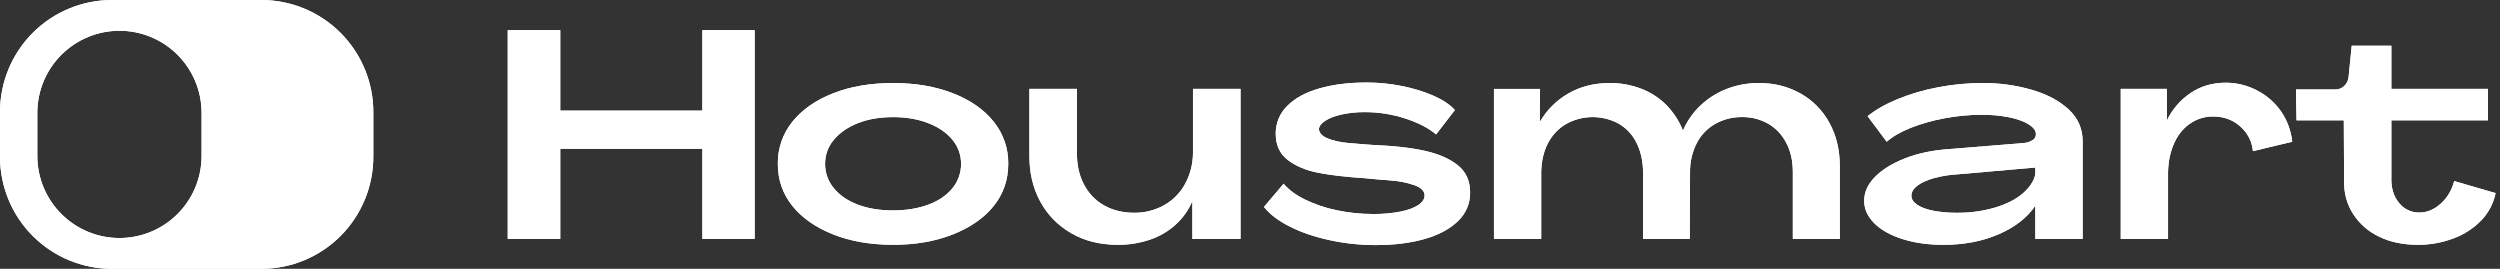 <svg width="279" height="30" viewBox="0 0 279 30" fill="none" xmlns="http://www.w3.org/2000/svg">
<rect x="0" y="0" width="279" height="30" fill="#333333" stroke="none"/>
<path d="M78.385 12.345H62.526V3.366H56.662V26.663H62.526V16.604H78.385V26.663H84.217V3.366H78.385V12.345Z" fill="white"/>
<path d="M106.351 10.412C104.395 9.649 102.172 9.267 99.683 9.267C97.148 9.267 94.909 9.65 92.966 10.415C91.023 11.18 89.51 12.238 88.427 13.589C87.356 14.914 86.783 16.572 86.805 18.275C86.805 20.066 87.346 21.633 88.427 22.977C89.508 24.322 91.021 25.381 92.966 26.155C94.91 26.93 97.149 27.317 99.683 27.318C102.172 27.318 104.395 26.93 106.351 26.155C108.306 25.38 109.824 24.321 110.904 22.977C111.982 21.633 112.521 20.066 112.521 18.275C112.545 16.572 111.973 14.915 110.904 13.589C109.824 12.235 108.306 11.176 106.351 10.412ZM106.285 21.013C105.638 21.81 104.737 22.421 103.581 22.845C102.425 23.269 101.126 23.482 99.683 23.484C98.197 23.484 96.886 23.271 95.75 22.845C94.615 22.419 93.719 21.808 93.064 21.013C92.42 20.248 92.072 19.277 92.081 18.277C92.074 17.292 92.423 16.338 93.064 15.591C93.719 14.804 94.615 14.187 95.75 13.739C96.886 13.292 98.197 13.068 99.683 13.068C101.124 13.068 102.424 13.292 103.581 13.739C104.739 14.187 105.64 14.804 106.285 15.591C106.918 16.342 107.261 17.295 107.255 18.277C107.264 19.275 106.92 20.244 106.285 21.013V21.013Z" fill="white"/>
<path d="M133.136 17.096C133.13 18.298 132.826 19.48 132.251 20.536C131.708 21.537 130.89 22.361 129.892 22.912C128.879 23.471 127.739 23.758 126.582 23.747C125.316 23.747 124.197 23.474 123.224 22.928C122.252 22.384 121.465 21.562 120.961 20.569C120.426 19.542 120.169 18.373 120.191 17.062V9.92H114.883V17.292C114.861 19.215 115.254 20.929 116.063 22.436C116.856 23.928 118.054 25.166 119.52 26.008C121.015 26.882 122.757 27.319 124.746 27.318C125.983 27.33 127.213 27.131 128.383 26.729C129.446 26.365 130.422 25.785 131.249 25.025C132.033 24.302 132.653 23.421 133.068 22.439V26.665H138.442V9.92H133.136V17.096Z" fill="white"/>
<path d="M162.706 18.455C161.8 17.723 160.577 17.184 159.037 16.838C157.498 16.493 155.592 16.274 153.319 16.183C152.314 16.118 151.353 16.041 150.436 15.954C149.519 15.866 148.76 15.697 148.159 15.446C147.558 15.195 147.234 14.851 147.189 14.414C147.211 14.086 147.446 13.775 147.894 13.481C148.342 13.186 148.953 12.951 149.726 12.776C150.582 12.593 151.456 12.505 152.331 12.514C153.869 12.512 155.397 12.755 156.857 13.234C158.321 13.715 159.456 14.305 160.265 15.003L162.363 12.284C161.817 11.673 161.019 11.138 159.97 10.679C158.838 10.196 157.658 9.835 156.449 9.601C155.16 9.341 153.848 9.209 152.533 9.209C150.544 9.209 148.784 9.428 147.253 9.864C145.721 10.301 144.525 10.951 143.664 11.814C143.247 12.219 142.917 12.705 142.695 13.242C142.472 13.78 142.362 14.357 142.371 14.939C142.371 16.183 142.814 17.149 143.699 17.838C144.584 18.527 145.72 19.008 147.106 19.279C148.493 19.553 150.224 19.755 152.299 19.886C153.152 19.974 154.091 20.055 155.117 20.131C156.037 20.187 156.946 20.364 157.821 20.656C158.596 20.929 158.983 21.317 158.983 21.819C158.983 22.213 158.748 22.568 158.279 22.884C157.809 23.2 157.137 23.445 156.263 23.621C155.269 23.807 154.258 23.895 153.246 23.884C151.864 23.886 150.486 23.742 149.134 23.453C147.914 23.204 146.731 22.802 145.611 22.256C144.585 21.744 143.799 21.16 143.253 20.504L141.058 23.091C141.691 23.899 142.641 24.625 143.908 25.27C145.174 25.914 146.654 26.422 148.347 26.793C150.054 27.166 151.795 27.352 153.541 27.35C155.572 27.35 157.38 27.126 158.964 26.678C160.548 26.23 161.795 25.563 162.706 24.677C163.142 24.268 163.489 23.773 163.723 23.223C163.957 22.672 164.074 22.079 164.066 21.482C164.066 20.196 163.613 19.187 162.706 18.455Z" fill="white"/>
<path d="M200.927 10.428C199.551 9.654 198.012 9.267 196.308 9.267C195.075 9.257 193.852 9.479 192.703 9.924C191.615 10.344 190.619 10.972 189.771 11.774C188.935 12.564 188.271 13.518 187.821 14.575C187.396 13.514 186.767 12.545 185.97 11.725C185.176 10.927 184.221 10.307 183.169 9.906C182.041 9.474 180.842 9.258 179.634 9.267C177.91 9.267 176.375 9.655 175.031 10.431C173.701 11.193 172.598 12.296 171.836 13.625L171.869 9.924H166.725V26.663H171.999V19.193C172.021 17.991 172.267 16.931 172.736 16.014C173.189 15.116 173.888 14.366 174.752 13.851C175.65 13.345 176.663 13.074 177.695 13.066C178.726 13.057 179.743 13.311 180.65 13.803C181.507 14.3 182.197 15.042 182.632 15.932C183.102 16.861 183.347 17.948 183.369 19.193V26.663H188.578L188.61 19.193C188.594 18.084 188.847 16.988 189.347 15.998C189.808 15.08 190.533 14.321 191.428 13.819C192.34 13.312 193.367 13.052 194.41 13.065C195.43 13.046 196.437 13.301 197.326 13.802C198.188 14.304 198.887 15.043 199.341 15.931C199.834 16.86 200.08 17.947 200.079 19.192V26.662H205.322V18.535C205.322 16.722 204.934 15.111 204.158 13.703C203.413 12.327 202.293 11.191 200.927 10.428V10.428Z" fill="white"/>
<path d="M226.795 10.035C224.969 9.507 223.076 9.248 221.176 9.267C219.531 9.271 217.891 9.43 216.277 9.743C214.727 10.029 213.211 10.474 211.751 11.07C210.386 11.638 209.278 12.271 208.426 12.97L210.56 15.818C211.194 15.25 212.079 14.737 213.215 14.278C214.443 13.794 215.716 13.433 217.015 13.2C218.387 12.941 219.78 12.809 221.177 12.807C222.189 12.8 223.2 12.893 224.194 13.086C225.111 13.272 225.843 13.534 226.389 13.872C226.935 14.21 227.208 14.576 227.208 14.97C227.21 15.105 227.177 15.239 227.11 15.357C227.044 15.475 226.948 15.573 226.831 15.641C226.559 15.813 226.25 15.92 225.93 15.953L217.476 16.641C215.641 16.771 214.013 17.115 212.594 17.674C211.174 18.232 210.061 18.92 209.253 19.737C208.445 20.556 208.041 21.446 208.041 22.407C208.041 23.326 208.418 24.161 209.171 24.914C209.925 25.667 210.979 26.256 212.333 26.683C213.687 27.11 215.206 27.323 216.888 27.322C219.181 27.322 221.234 26.929 223.047 26.143C224.861 25.358 226.226 24.298 227.142 22.965V26.667H232.422V15.752C232.422 14.376 231.915 13.207 230.899 12.246C229.883 11.285 228.515 10.547 226.795 10.035ZM227.139 19.455C226.986 20.198 226.527 20.902 225.763 21.568C224.999 22.234 223.967 22.764 222.667 23.157C221.279 23.563 219.838 23.762 218.391 23.747C217.507 23.756 216.623 23.679 215.753 23.517C214.977 23.365 214.377 23.14 213.95 22.846C213.524 22.552 213.311 22.218 213.311 21.847C213.311 21.432 213.536 21.055 213.984 20.717C214.432 20.378 215.043 20.1 215.816 19.881C216.7 19.643 217.606 19.499 218.519 19.449L227.14 18.695L227.139 19.455Z" fill="white"/>
<path d="M251.894 10.1C250.819 9.529 249.621 9.231 248.404 9.232C246.919 9.232 245.608 9.614 244.472 10.378C243.329 11.15 242.413 12.213 241.818 13.458V9.92H236.674V26.663H241.954V19.619C241.932 18.351 242.129 17.21 242.545 16.194C242.96 15.178 243.56 14.392 244.346 13.835C245.12 13.282 246.049 12.99 247 13C248.179 13 249.185 13.371 250.018 14.113C250.826 14.814 251.331 15.801 251.427 16.866L255.817 15.818C255.685 14.608 255.258 13.449 254.573 12.443C253.886 11.453 252.966 10.649 251.894 10.1V10.1Z" fill="white"/>
<path d="M272.365 22.748C271.633 23.395 270.851 23.718 270.022 23.718C269.573 23.73 269.129 23.635 268.724 23.442C268.32 23.248 267.968 22.961 267.696 22.604C267.107 21.861 266.834 20.922 266.876 19.786V13.428H277.652V9.92H266.876V5.104H262.453L262.093 8.675C262.041 9.042 261.861 9.378 261.585 9.625C261.309 9.866 260.952 9.995 260.585 9.985H256.229L256.293 13.426H261.568L261.601 20.208C261.58 21.585 261.919 22.813 262.618 23.895C263.331 24.989 264.335 25.862 265.517 26.417C266.751 27.017 268.188 27.317 269.828 27.318C271.193 27.328 272.549 27.083 273.826 26.597C274.996 26.166 276.054 25.477 276.921 24.582C277.728 23.743 278.278 22.692 278.509 21.552L273.889 20.208C273.605 21.257 273.097 22.104 272.365 22.748Z" fill="white"/>
<path d="M29.163 0H12.5C9.185 0 6.005 1.317 3.661 3.661C1.317 6.005 0 9.185 0 12.5L0 17.5C0 20.815 1.317 23.995 3.661 26.339C6.005 28.683 9.185 30 12.5 30H29.163C30.804 30 32.43 29.677 33.946 29.049C35.463 28.42 36.841 27.5 38.002 26.339C39.162 25.178 40.083 23.8 40.711 22.284C41.339 20.767 41.663 19.142 41.663 17.5V12.5C41.663 9.185 40.346 6.005 38.002 3.661C35.657 1.317 32.478 0 29.163 0V0ZM22.497 17.498C22.471 19.912 21.493 22.217 19.777 23.915C18.061 25.612 15.745 26.564 13.331 26.564C10.918 26.564 8.601 25.612 6.885 23.915C5.169 22.217 4.192 19.912 4.166 17.498V12.5C4.192 10.086 5.169 7.781 6.885 6.083C8.601 4.386 10.918 3.433 13.331 3.433C15.745 3.433 18.061 4.386 19.777 6.083C21.493 7.781 22.471 10.086 22.497 12.5V17.498Z" fill="white"/>
<path d="M78.385 12.345H62.526V3.366H56.662V26.663H62.526V16.604H78.385V26.663H84.217V3.366H78.385V12.345Z" fill="white"/>
<path d="M106.351 10.412C104.395 9.649 102.172 9.267 99.683 9.267C97.148 9.267 94.909 9.65 92.966 10.415C91.023 11.18 89.51 12.238 88.427 13.589C87.356 14.914 86.783 16.572 86.805 18.275C86.805 20.066 87.346 21.633 88.427 22.977C89.508 24.322 91.021 25.381 92.966 26.155C94.91 26.93 97.149 27.317 99.683 27.318C102.172 27.318 104.395 26.93 106.351 26.155C108.306 25.38 109.824 24.321 110.904 22.977C111.982 21.633 112.521 20.066 112.521 18.275C112.545 16.572 111.973 14.915 110.904 13.589C109.824 12.235 108.306 11.176 106.351 10.412ZM106.285 21.013C105.638 21.81 104.737 22.421 103.581 22.845C102.425 23.269 101.126 23.482 99.683 23.484C98.197 23.484 96.886 23.271 95.75 22.845C94.615 22.419 93.719 21.808 93.064 21.013C92.42 20.248 92.072 19.277 92.081 18.277C92.074 17.292 92.423 16.338 93.064 15.591C93.719 14.804 94.615 14.187 95.75 13.739C96.886 13.292 98.197 13.068 99.683 13.068C101.124 13.068 102.424 13.292 103.581 13.739C104.739 14.187 105.64 14.804 106.285 15.591C106.918 16.342 107.261 17.295 107.255 18.277C107.264 19.275 106.92 20.244 106.285 21.013V21.013Z" fill="white"/>
<path d="M133.136 17.096C133.13 18.298 132.826 19.48 132.251 20.536C131.708 21.537 130.89 22.361 129.892 22.912C128.879 23.471 127.739 23.758 126.582 23.747C125.316 23.747 124.197 23.474 123.224 22.928C122.252 22.384 121.465 21.562 120.961 20.569C120.426 19.542 120.169 18.373 120.191 17.062V9.92H114.883V17.292C114.861 19.215 115.254 20.929 116.063 22.436C116.856 23.928 118.054 25.166 119.52 26.008C121.015 26.882 122.757 27.319 124.746 27.318C125.983 27.33 127.213 27.131 128.383 26.729C129.446 26.365 130.422 25.785 131.249 25.025C132.033 24.302 132.653 23.421 133.068 22.439V26.665H138.442V9.92H133.136V17.096Z" fill="white"/>
<path d="M162.706 18.455C161.8 17.723 160.577 17.184 159.037 16.838C157.498 16.493 155.592 16.274 153.319 16.183C152.314 16.118 151.353 16.041 150.436 15.954C149.519 15.866 148.76 15.697 148.159 15.446C147.558 15.195 147.234 14.851 147.189 14.414C147.211 14.086 147.446 13.775 147.894 13.481C148.342 13.186 148.953 12.951 149.726 12.776C150.582 12.593 151.456 12.505 152.331 12.514C153.869 12.512 155.397 12.755 156.857 13.234C158.321 13.715 159.456 14.305 160.265 15.003L162.363 12.284C161.817 11.673 161.019 11.138 159.97 10.679C158.838 10.196 157.658 9.835 156.449 9.601C155.16 9.341 153.848 9.209 152.533 9.209C150.544 9.209 148.784 9.428 147.253 9.864C145.721 10.301 144.525 10.951 143.664 11.814C143.247 12.219 142.917 12.705 142.695 13.242C142.472 13.78 142.362 14.357 142.371 14.939C142.371 16.183 142.814 17.149 143.699 17.838C144.584 18.527 145.72 19.008 147.106 19.279C148.493 19.553 150.224 19.755 152.299 19.886C153.152 19.974 154.091 20.055 155.117 20.131C156.037 20.187 156.946 20.364 157.821 20.656C158.596 20.929 158.983 21.317 158.983 21.819C158.983 22.213 158.748 22.568 158.279 22.884C157.809 23.2 157.137 23.445 156.263 23.621C155.269 23.807 154.258 23.895 153.246 23.884C151.864 23.886 150.486 23.742 149.134 23.453C147.914 23.204 146.731 22.802 145.611 22.256C144.585 21.744 143.799 21.16 143.253 20.504L141.058 23.091C141.691 23.899 142.641 24.625 143.908 25.27C145.174 25.914 146.654 26.422 148.347 26.793C150.054 27.166 151.795 27.352 153.541 27.35C155.572 27.35 157.38 27.126 158.964 26.678C160.548 26.23 161.795 25.563 162.706 24.677C163.142 24.268 163.489 23.773 163.723 23.223C163.957 22.672 164.074 22.079 164.066 21.482C164.066 20.196 163.613 19.187 162.706 18.455Z" fill="white"/>
<path d="M200.927 10.428C199.551 9.654 198.012 9.267 196.308 9.267C195.075 9.257 193.852 9.479 192.703 9.924C191.615 10.344 190.619 10.972 189.771 11.774C188.935 12.564 188.271 13.518 187.821 14.575C187.396 13.514 186.767 12.545 185.97 11.725C185.176 10.927 184.221 10.307 183.169 9.906C182.041 9.474 180.842 9.258 179.634 9.267C177.91 9.267 176.375 9.655 175.031 10.431C173.701 11.193 172.598 12.296 171.836 13.625L171.869 9.924H166.725V26.663H171.999V19.193C172.021 17.991 172.267 16.931 172.736 16.014C173.189 15.116 173.888 14.366 174.752 13.851C175.65 13.345 176.663 13.074 177.695 13.066C178.726 13.057 179.743 13.311 180.65 13.803C181.507 14.3 182.197 15.042 182.632 15.932C183.102 16.861 183.347 17.948 183.369 19.193V26.663H188.578L188.61 19.193C188.594 18.084 188.847 16.988 189.347 15.998C189.808 15.08 190.533 14.321 191.428 13.819C192.34 13.312 193.367 13.052 194.41 13.065C195.43 13.046 196.437 13.301 197.326 13.802C198.188 14.304 198.887 15.043 199.341 15.931C199.834 16.86 200.08 17.947 200.079 19.192V26.662H205.322V18.535C205.322 16.722 204.934 15.111 204.158 13.703C203.413 12.327 202.293 11.191 200.927 10.428V10.428Z" fill="white"/>
<path d="M226.795 10.035C224.969 9.507 223.076 9.248 221.176 9.267C219.531 9.271 217.891 9.43 216.277 9.743C214.727 10.029 213.211 10.474 211.751 11.07C210.386 11.638 209.278 12.271 208.426 12.97L210.56 15.818C211.194 15.25 212.079 14.737 213.215 14.278C214.443 13.794 215.716 13.433 217.015 13.2C218.387 12.941 219.78 12.809 221.177 12.807C222.189 12.8 223.2 12.893 224.194 13.086C225.111 13.272 225.843 13.534 226.389 13.872C226.935 14.21 227.208 14.576 227.208 14.97C227.21 15.105 227.177 15.239 227.11 15.357C227.044 15.475 226.948 15.573 226.831 15.641C226.559 15.813 226.25 15.92 225.93 15.953L217.476 16.641C215.641 16.771 214.013 17.115 212.594 17.674C211.174 18.232 210.061 18.92 209.253 19.737C208.445 20.556 208.041 21.446 208.041 22.407C208.041 23.326 208.418 24.161 209.171 24.914C209.925 25.667 210.979 26.256 212.333 26.683C213.687 27.11 215.206 27.323 216.888 27.322C219.181 27.322 221.234 26.929 223.047 26.143C224.861 25.358 226.226 24.298 227.142 22.965V26.667H232.422V15.752C232.422 14.376 231.915 13.207 230.899 12.246C229.883 11.285 228.515 10.547 226.795 10.035ZM227.139 19.455C226.986 20.198 226.527 20.902 225.763 21.568C224.999 22.234 223.967 22.764 222.667 23.157C221.279 23.563 219.838 23.762 218.391 23.747C217.507 23.756 216.623 23.679 215.753 23.517C214.977 23.365 214.377 23.14 213.95 22.846C213.524 22.552 213.311 22.218 213.311 21.847C213.311 21.432 213.536 21.055 213.984 20.717C214.432 20.378 215.043 20.1 215.816 19.881C216.7 19.643 217.606 19.499 218.519 19.449L227.14 18.695L227.139 19.455Z" fill="white"/>
<path d="M251.894 10.1C250.819 9.529 249.621 9.231 248.404 9.232C246.919 9.232 245.608 9.614 244.472 10.378C243.329 11.15 242.413 12.213 241.818 13.458V9.92H236.674V26.663H241.954V19.619C241.932 18.351 242.129 17.21 242.545 16.194C242.96 15.178 243.56 14.392 244.346 13.835C245.12 13.282 246.049 12.99 247 13C248.179 13 249.185 13.371 250.018 14.113C250.826 14.814 251.331 15.801 251.427 16.866L255.817 15.818C255.685 14.608 255.258 13.449 254.573 12.443C253.886 11.453 252.966 10.649 251.894 10.1V10.1Z" fill="white"/>
<path d="M272.365 22.748C271.633 23.395 270.851 23.718 270.022 23.718C269.573 23.73 269.129 23.635 268.724 23.442C268.32 23.248 267.968 22.961 267.696 22.604C267.107 21.861 266.834 20.922 266.876 19.786V13.428H277.652V9.92H266.876V5.104H262.453L262.093 8.675C262.041 9.042 261.861 9.378 261.585 9.625C261.309 9.866 260.952 9.995 260.585 9.985H256.229L256.293 13.426H261.568L261.601 20.208C261.58 21.585 261.919 22.813 262.618 23.895C263.331 24.989 264.335 25.862 265.517 26.417C266.751 27.017 268.188 27.317 269.828 27.318C271.193 27.328 272.549 27.083 273.826 26.597C274.996 26.166 276.054 25.477 276.921 24.582C277.728 23.743 278.278 22.692 278.509 21.552L273.889 20.208C273.605 21.257 273.097 22.104 272.365 22.748Z" fill="white"/>
<path d="M29.163 0H12.5C9.185 0 6.005 1.317 3.661 3.661C1.317 6.005 0 9.185 0 12.5L0 17.5C0 20.815 1.317 23.995 3.661 26.339C6.005 28.683 9.185 30 12.5 30H29.163C30.804 30 32.43 29.677 33.946 29.049C35.463 28.42 36.841 27.5 38.002 26.339C39.162 25.178 40.083 23.8 40.711 22.284C41.339 20.767 41.663 19.142 41.663 17.5V12.5C41.663 9.185 40.346 6.005 38.002 3.661C35.657 1.317 32.478 0 29.163 0V0ZM22.497 17.498C22.471 19.912 21.493 22.217 19.777 23.915C18.061 25.612 15.745 26.564 13.331 26.564C10.918 26.564 8.601 25.612 6.885 23.915C5.169 22.217 4.192 19.912 4.166 17.498V12.5C4.192 10.086 5.169 7.781 6.885 6.083C8.601 4.386 10.918 3.433 13.331 3.433C15.745 3.433 18.061 4.386 19.777 6.083C21.493 7.781 22.471 10.086 22.497 12.5V17.498Z" fill="white"/>
</svg>
